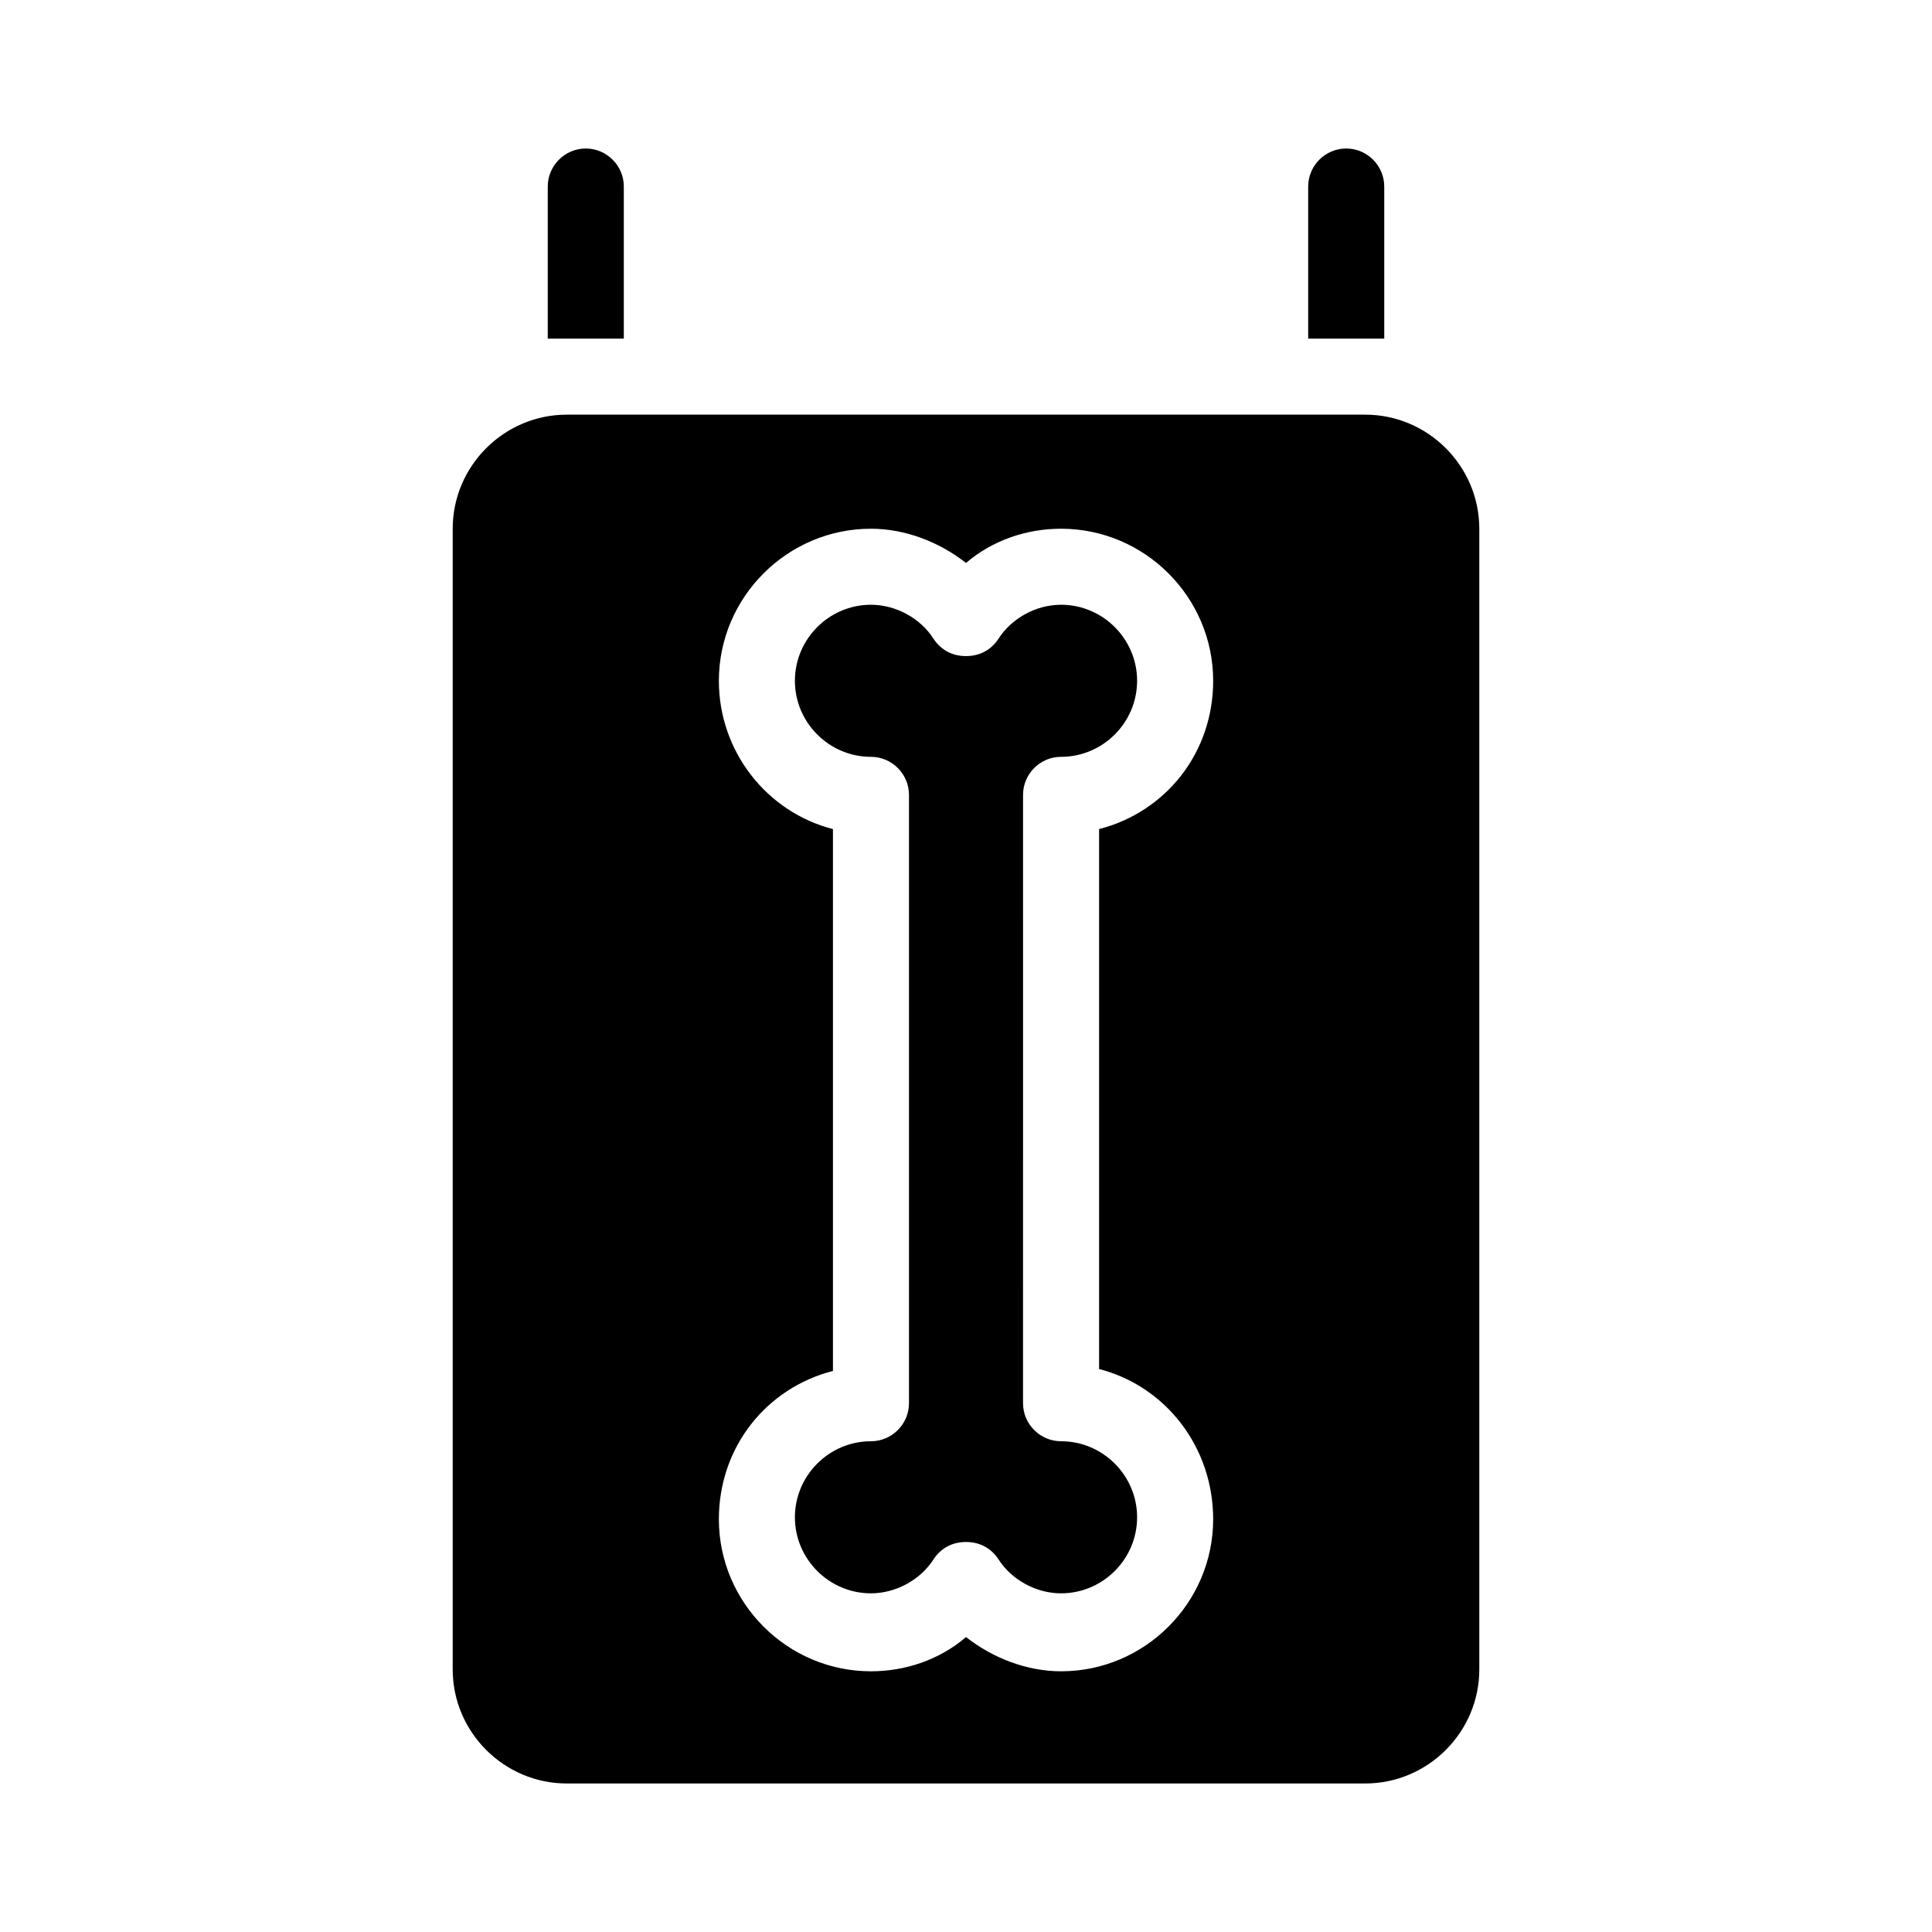 <?xml version="1.0" encoding="UTF-8"?>
<!-- Uploaded to: ICON Repo, www.svgrepo.com, Generator: ICON Repo Mixer Tools -->
<svg fill="#000000" width="800px" height="800px" version="1.1" viewBox="144 144 512 512" xmlns="http://www.w3.org/2000/svg">
 <path d="m294.2 233.74h-5.039v-40.305c0-5.543 4.535-10.078 10.078-10.078s10.078 4.535 10.078 10.078v40.305zm216.64 0v-40.305c0-5.543-4.535-10.078-10.078-10.078-5.543 0-10.078 4.535-10.078 10.078v40.305h15.113 5.043zm25.191 50.379v302.29c0 16.625-13.602 30.23-30.23 30.23h-211.6c-16.625 0-30.23-13.602-30.23-30.23v-302.29c0-16.625 13.602-30.23 30.23-30.23h211.6c16.625 0.004 30.227 13.605 30.227 30.23zm-100.76 222.68v-143.08c17.633-4.535 30.23-20.152 30.23-39.297 0-22.168-18.137-40.305-40.305-40.305-9.07 0-18.137 3.023-25.191 9.07-7.055-5.543-16.121-9.07-25.191-9.07-22.168 0-40.305 18.137-40.305 40.305 0 18.641 12.594 34.762 30.23 39.297v143.59c-17.633 4.535-30.23 20.152-30.23 39.297 0 22.168 18.137 40.305 40.305 40.305 9.07 0 18.137-3.023 25.191-9.07 7.055 5.543 16.121 9.07 25.191 9.07 22.168 0 40.305-18.137 40.305-40.305-0.004-19.145-12.598-35.266-30.23-39.801zm-10.078-162.23c11.082 0 20.152-9.07 20.152-20.152s-9.07-20.152-20.152-20.152c-6.551 0-13.098 3.527-16.625 9.07-2.016 3.023-5.039 4.535-8.566 4.535s-6.551-1.512-8.566-4.535c-3.527-5.543-10.078-9.07-16.625-9.07-11.082 0-20.152 9.07-20.152 20.152s9.07 20.152 20.152 20.152c5.543 0 10.078 4.535 10.078 10.078v161.22c0 5.543-4.535 10.078-10.078 10.078-11.082 0-20.152 9.07-20.152 20.152s9.07 20.152 20.152 20.152c6.551 0 13.098-3.527 16.625-9.07 2.016-3.023 5.039-4.535 8.566-4.535s6.551 1.512 8.566 4.535c3.527 5.543 10.078 9.07 16.625 9.07 11.082 0 20.152-9.07 20.152-20.152s-9.07-20.152-20.152-20.152c-5.543 0-10.078-4.535-10.078-10.078l0.004-161.22c0-5.543 4.535-10.078 10.074-10.078z"/>
</svg>